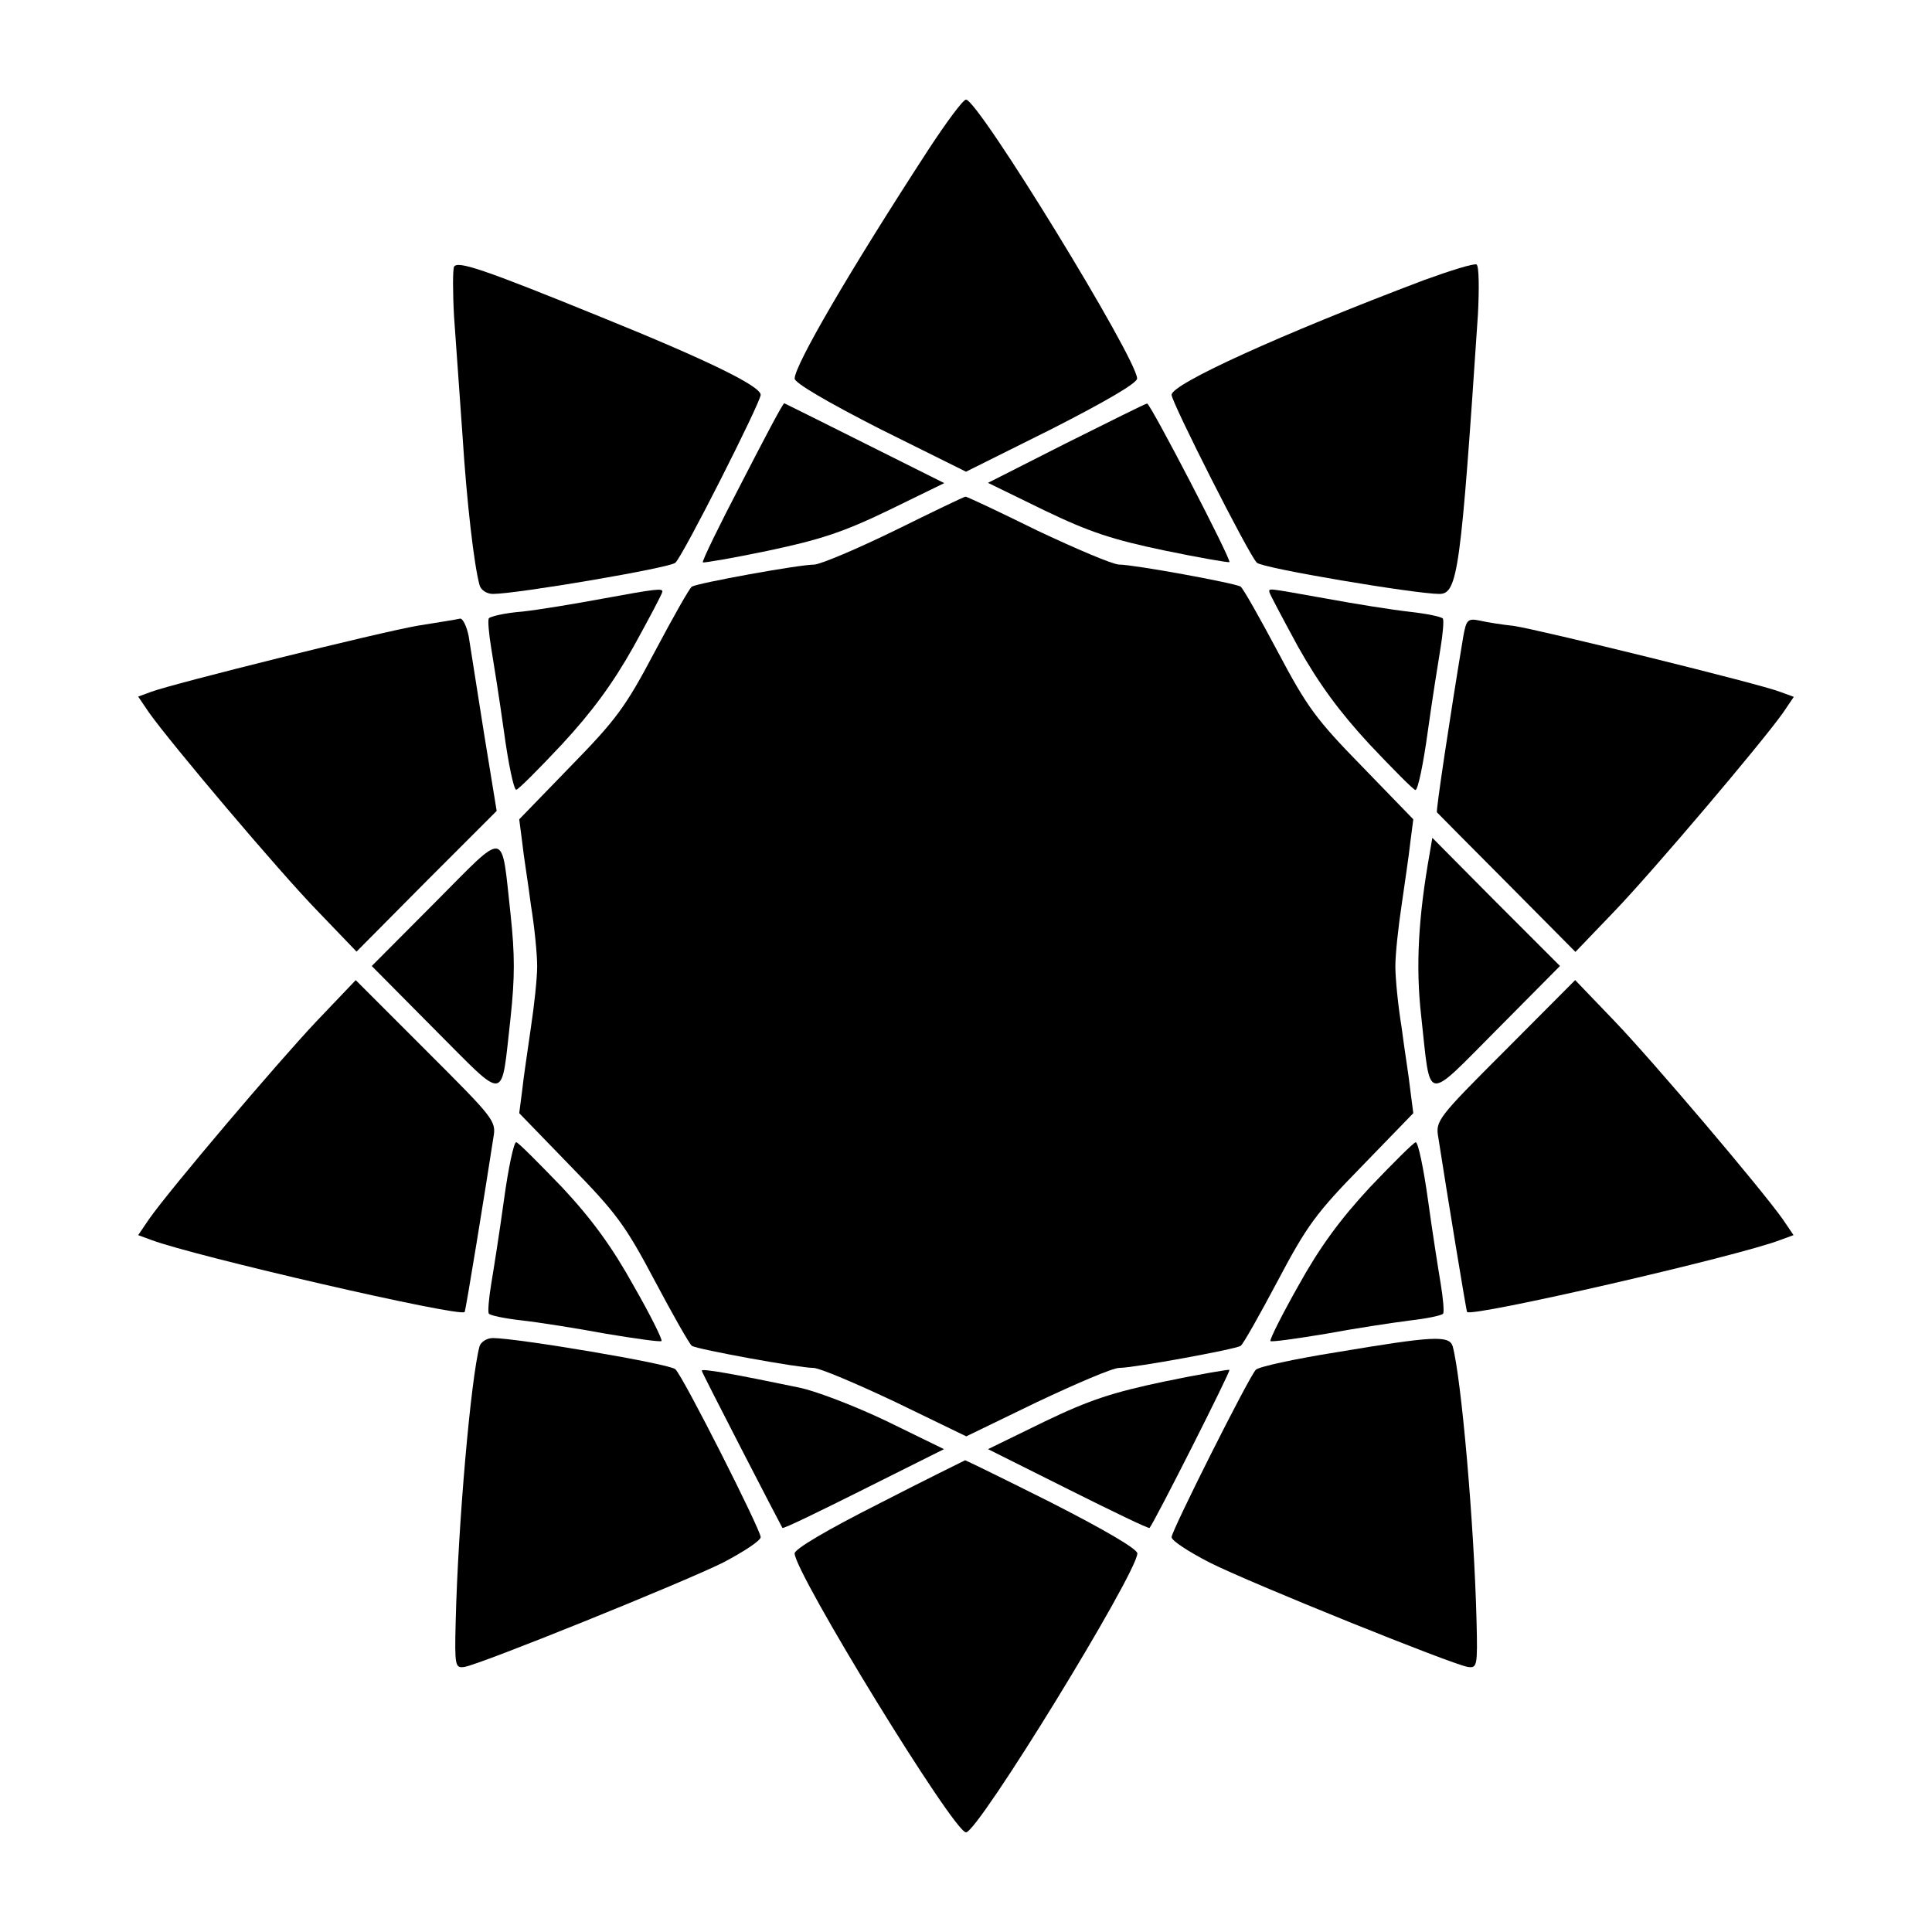 <?xml version="1.0" encoding="UTF-8"?>
<!-- Uploaded to: SVG Repo, www.svgrepo.com, Generator: SVG Repo Mixer Tools -->
<svg fill="#000000" width="800px" height="800px" version="1.1" viewBox="144 144 512 512" xmlns="http://www.w3.org/2000/svg">
 <g>
  <path d="m390.14 183.5c-21.16 32.531-35.41 57.074-35.555 60.816 0 1.152 8.422 6.117 22.672 13.387l22.746 11.301 22.672-11.301c14.25-7.269 22.672-12.164 22.672-13.387-0.074-5.324-42.105-73.914-45.344-73.914-0.793 0-5.184 5.973-9.863 13.098z"/>
  <path d="m264.33 214.67c-0.359 0.793-0.359 6.766 0 13.242 0.504 6.621 1.441 20.656 2.231 31.379 1.152 18.137 3.094 34.617 4.535 39.801 0.359 1.297 1.941 2.305 3.527 2.305 6.332 0 47.07-6.91 48.367-8.277 2.086-1.941 22.598-42.535 22.598-44.48 0-2.305-14.105-9.211-42.391-20.656-31.453-12.809-37.859-14.895-38.867-13.312z"/>
  <path d="m521.27 218.27c-38 14.395-66.789 27.492-66.789 30.371 0 1.941 20.512 42.535 22.598 44.48 1.297 1.441 42.031 8.277 48.367 8.277 4.894 0 5.688-6.332 10.219-74.059 0.359-6.91 0.289-12.812-0.359-13.242-0.648-0.359-6.91 1.582-14.035 4.172z"/>
  <path d="m340.62 271.74c-5.973 11.445-10.652 21.016-10.363 21.305 0.289 0.145 8.062-1.152 17.273-3.094 13.602-2.879 19.719-4.82 31.812-10.652l14.898-7.269-21.016-10.508c-11.66-5.828-21.305-10.652-21.375-10.652-0.363-0.07-5.328 9.43-11.23 20.871z"/>
  <path d="m426.55 261.45-20.727 10.508 14.898 7.269c12.09 5.828 18.137 7.773 31.812 10.652 9.355 1.941 16.984 3.238 17.273 3.094 0.648-0.504-21.016-42.176-21.809-42.031-0.43 0-10.004 4.824-21.449 10.508z"/>
  <path d="m381.21 284.55c-10.004 4.894-19.578 8.926-21.375 9.07-4.176 0-30.875 4.894-32.461 5.828-0.648 0.359-5.039 8.203-9.859 17.273-7.773 14.684-10.148 17.922-22.312 30.371l-13.602 14.035 0.793 6.117c0.359 3.527 1.582 10.867 2.305 16.625 0.938 5.688 1.656 12.957 1.656 16.195 0 3.238-0.793 10.508-1.656 16.195-0.793 5.688-1.941 13.098-2.305 16.625l-0.793 6.117 13.602 14.035c12.164 12.453 14.539 15.691 22.312 30.371 4.82 9.07 9.211 16.84 9.859 17.273 1.582 0.938 28.285 5.828 32.172 5.828 1.656 0 11.445 4.176 21.809 9.07l18.715 9.07 18.715-9.07c10.363-4.894 20.082-9.07 21.809-9.07 3.887 0 30.59-4.894 32.172-5.828 0.648-0.359 5.039-8.203 9.859-17.273 7.773-14.684 10.148-17.922 22.312-30.371l13.602-14.035-0.793-6.117c-0.359-3.527-1.582-10.867-2.305-16.625-0.938-5.688-1.656-12.957-1.656-16.195 0-3.238 0.793-10.508 1.656-16.195 0.793-5.688 1.941-13.098 2.305-16.625l0.793-6.117-13.602-14.035c-12.164-12.453-14.539-15.691-22.312-30.371-4.82-9.07-9.211-16.84-9.859-17.273-1.582-0.938-28.285-5.828-32.172-5.828-1.656 0-11.445-4.176-21.809-9.07-10.219-5.039-18.785-9.07-18.93-8.926-0.363 0-8.715 4.031-18.645 8.926z"/>
  <path d="m303.48 302.69c-6.981 1.297-16.48 2.879-21.016 3.383-4.68 0.359-8.566 1.297-8.926 1.801-0.289 0.504 0 4.031 0.648 7.918 0.648 3.887 2.231 13.891 3.383 22.168 1.152 8.422 2.59 15.332 3.238 15.332 0.504 0 5.973-5.469 12.164-12.09 7.918-8.566 13.387-15.977 18.93-25.84 4.176-7.559 7.629-14.105 7.629-14.539 0.07-0.941-1.227-0.867-16.051 1.867z"/>
  <path d="m480.39 300.89c0 0.359 3.527 6.981 7.629 14.539 5.543 9.859 11.012 17.273 18.93 25.84 6.262 6.621 11.66 12.09 12.164 12.09 0.648 0 2.086-6.91 3.238-15.332 1.152-8.277 2.734-18.281 3.383-22.168s0.938-7.414 0.648-7.918c-0.359-0.504-4.246-1.297-8.707-1.801-4.535-0.504-14.539-2.086-22.312-3.527-16.121-2.871-14.973-2.731-14.973-1.723z"/>
  <path d="m254.68 309.82c-10.363 1.801-64.703 15.332-70.535 17.488l-3.527 1.297 2.879 4.246c5.828 8.203 34.402 42.031 44.625 52.539l10.363 10.797 18.57-18.715 18.57-18.57-3.383-20.727c-1.801-11.301-3.598-22.816-4.031-25.551-0.504-2.59-1.582-4.82-2.305-4.68-0.789 0.219-5.898 1.012-11.227 1.875z"/>
  <path d="m531.78 312.7c-3.598 21.664-7.269 46.207-6.981 46.566 0.289 0.289 8.566 8.707 18.57 18.715l18.137 18.281 10.363-10.797c10.219-10.652 38.793-44.336 44.625-52.539l2.879-4.246-3.527-1.297c-5.184-2.086-63.84-16.48-70.535-17.488-3.238-0.359-7.414-1.008-9.211-1.441-3.168-0.648-3.527-0.145-4.32 4.246z"/>
  <path d="m259.29 383.16-16.77 16.844 16.699 16.84c19.359 19.359 17.488 19.719 20.082-3.094 1.152-10.797 1.152-16.699 0-27.492-2.523-22.816-0.723-22.457-20.012-3.098z"/>
  <path d="m522.86 370.27c-2.949 16.625-3.742 29.727-2.231 42.969 2.59 23.32 0.648 23.102 20.082 3.598l16.699-16.84-16.984-16.984-16.84-16.984z"/>
  <path d="m227.98 414.54c-10.219 10.797-38.938 44.625-44.48 52.539l-2.879 4.246 3.527 1.297c11.301 4.246 81.688 20.512 82.984 19.074 0.289-0.289 5.543-32.676 7.629-46.277 0.793-4.391 0.145-5.039-17.922-23.102l-18.57-18.57z"/>
  <path d="m542.94 422.31c-17.922 17.922-18.57 18.715-17.777 23.102 2.231 14.395 7.414 46.062 7.629 46.277 1.297 1.441 71.758-14.754 82.984-19.074l3.527-1.297-2.879-4.246c-5.828-8.203-34.402-41.887-44.625-52.539l-10.363-10.797z"/>
  <path d="m277.57 461.89c-1.152 8.422-2.734 18.426-3.383 22.312-0.648 3.887-0.938 7.414-0.648 7.918 0.359 0.504 4.246 1.297 8.707 1.801 4.535 0.504 14.539 2.086 22.312 3.527 7.773 1.297 14.395 2.231 14.754 1.941 0.289-0.359-2.949-6.91-7.414-14.684-5.543-10.004-10.867-17.418-18.93-26.055-6.262-6.477-11.66-11.949-12.164-11.949-0.645 0-2.086 6.84-3.234 15.188z"/>
  <path d="m507.02 458.66c-8.062 8.707-13.387 16.051-18.93 26.055-4.391 7.773-7.629 14.25-7.414 14.684 0.359 0.289 6.981-0.648 14.754-1.941 7.773-1.441 17.777-2.949 22.312-3.527 4.391-0.504 8.277-1.297 8.707-1.801 0.289-0.504 0-4.031-0.648-7.918-0.648-3.887-2.231-13.891-3.383-22.312-1.152-8.277-2.59-15.188-3.238-15.188-0.5 0-5.973 5.473-12.16 11.949z"/>
  <path d="m271.09 500.76c-2.305 8.566-5.688 46.926-6.332 73.051-0.289 11.66-0.145 12.309 2.305 11.949 4.176-0.648 57.434-22.168 68.52-27.637 5.469-2.879 10.004-5.828 10.004-6.766 0-1.941-20.512-42.535-22.598-44.48-1.297-1.441-42.031-8.277-48.367-8.277-1.586 0-3.168 1.008-3.531 2.16z"/>
  <path d="m498.31 502.34c-11.301 1.801-20.871 3.887-21.52 4.68-1.941 2.086-22.312 42.68-22.312 44.336 0 0.938 4.535 3.887 10.148 6.766 10.867 5.469 64.199 26.988 68.375 27.637 2.445 0.359 2.59-0.289 2.305-11.949-0.648-26.055-4.031-64.488-6.332-73.051-0.938-2.953-5.328-2.664-30.664 1.582z"/>
  <path d="m329.97 507.24c0 0.504 20.656 40.449 21.375 41.672 0.289 0.289 9.859-4.391 21.52-10.219l21.305-10.652-15.188-7.414c-8.422-4.031-18.93-8.062-23.32-8.926-16.984-3.527-25.691-5.109-25.691-4.461z"/>
  <path d="m452.54 510.12c-13.602 2.879-19.719 4.82-31.812 10.652l-14.898 7.269 21.305 10.652c11.66 5.828 21.305 10.508 21.52 10.219 1.582-2.086 21.52-41.527 21.16-41.887-0.145-0.145-7.918 1.148-17.273 3.094z"/>
  <path d="m377.04 542.43c-14.105 7.125-22.457 12.09-22.457 13.242 0.145 5.324 42.176 73.918 45.414 73.918 3.238 0 45.27-68.59 45.414-73.918 0-1.152-8.422-6.117-22.672-13.387-12.453-6.262-22.816-11.301-22.961-11.301-0.281 0.145-10.574 5.184-22.738 11.445z"/>
 </g>
</svg>